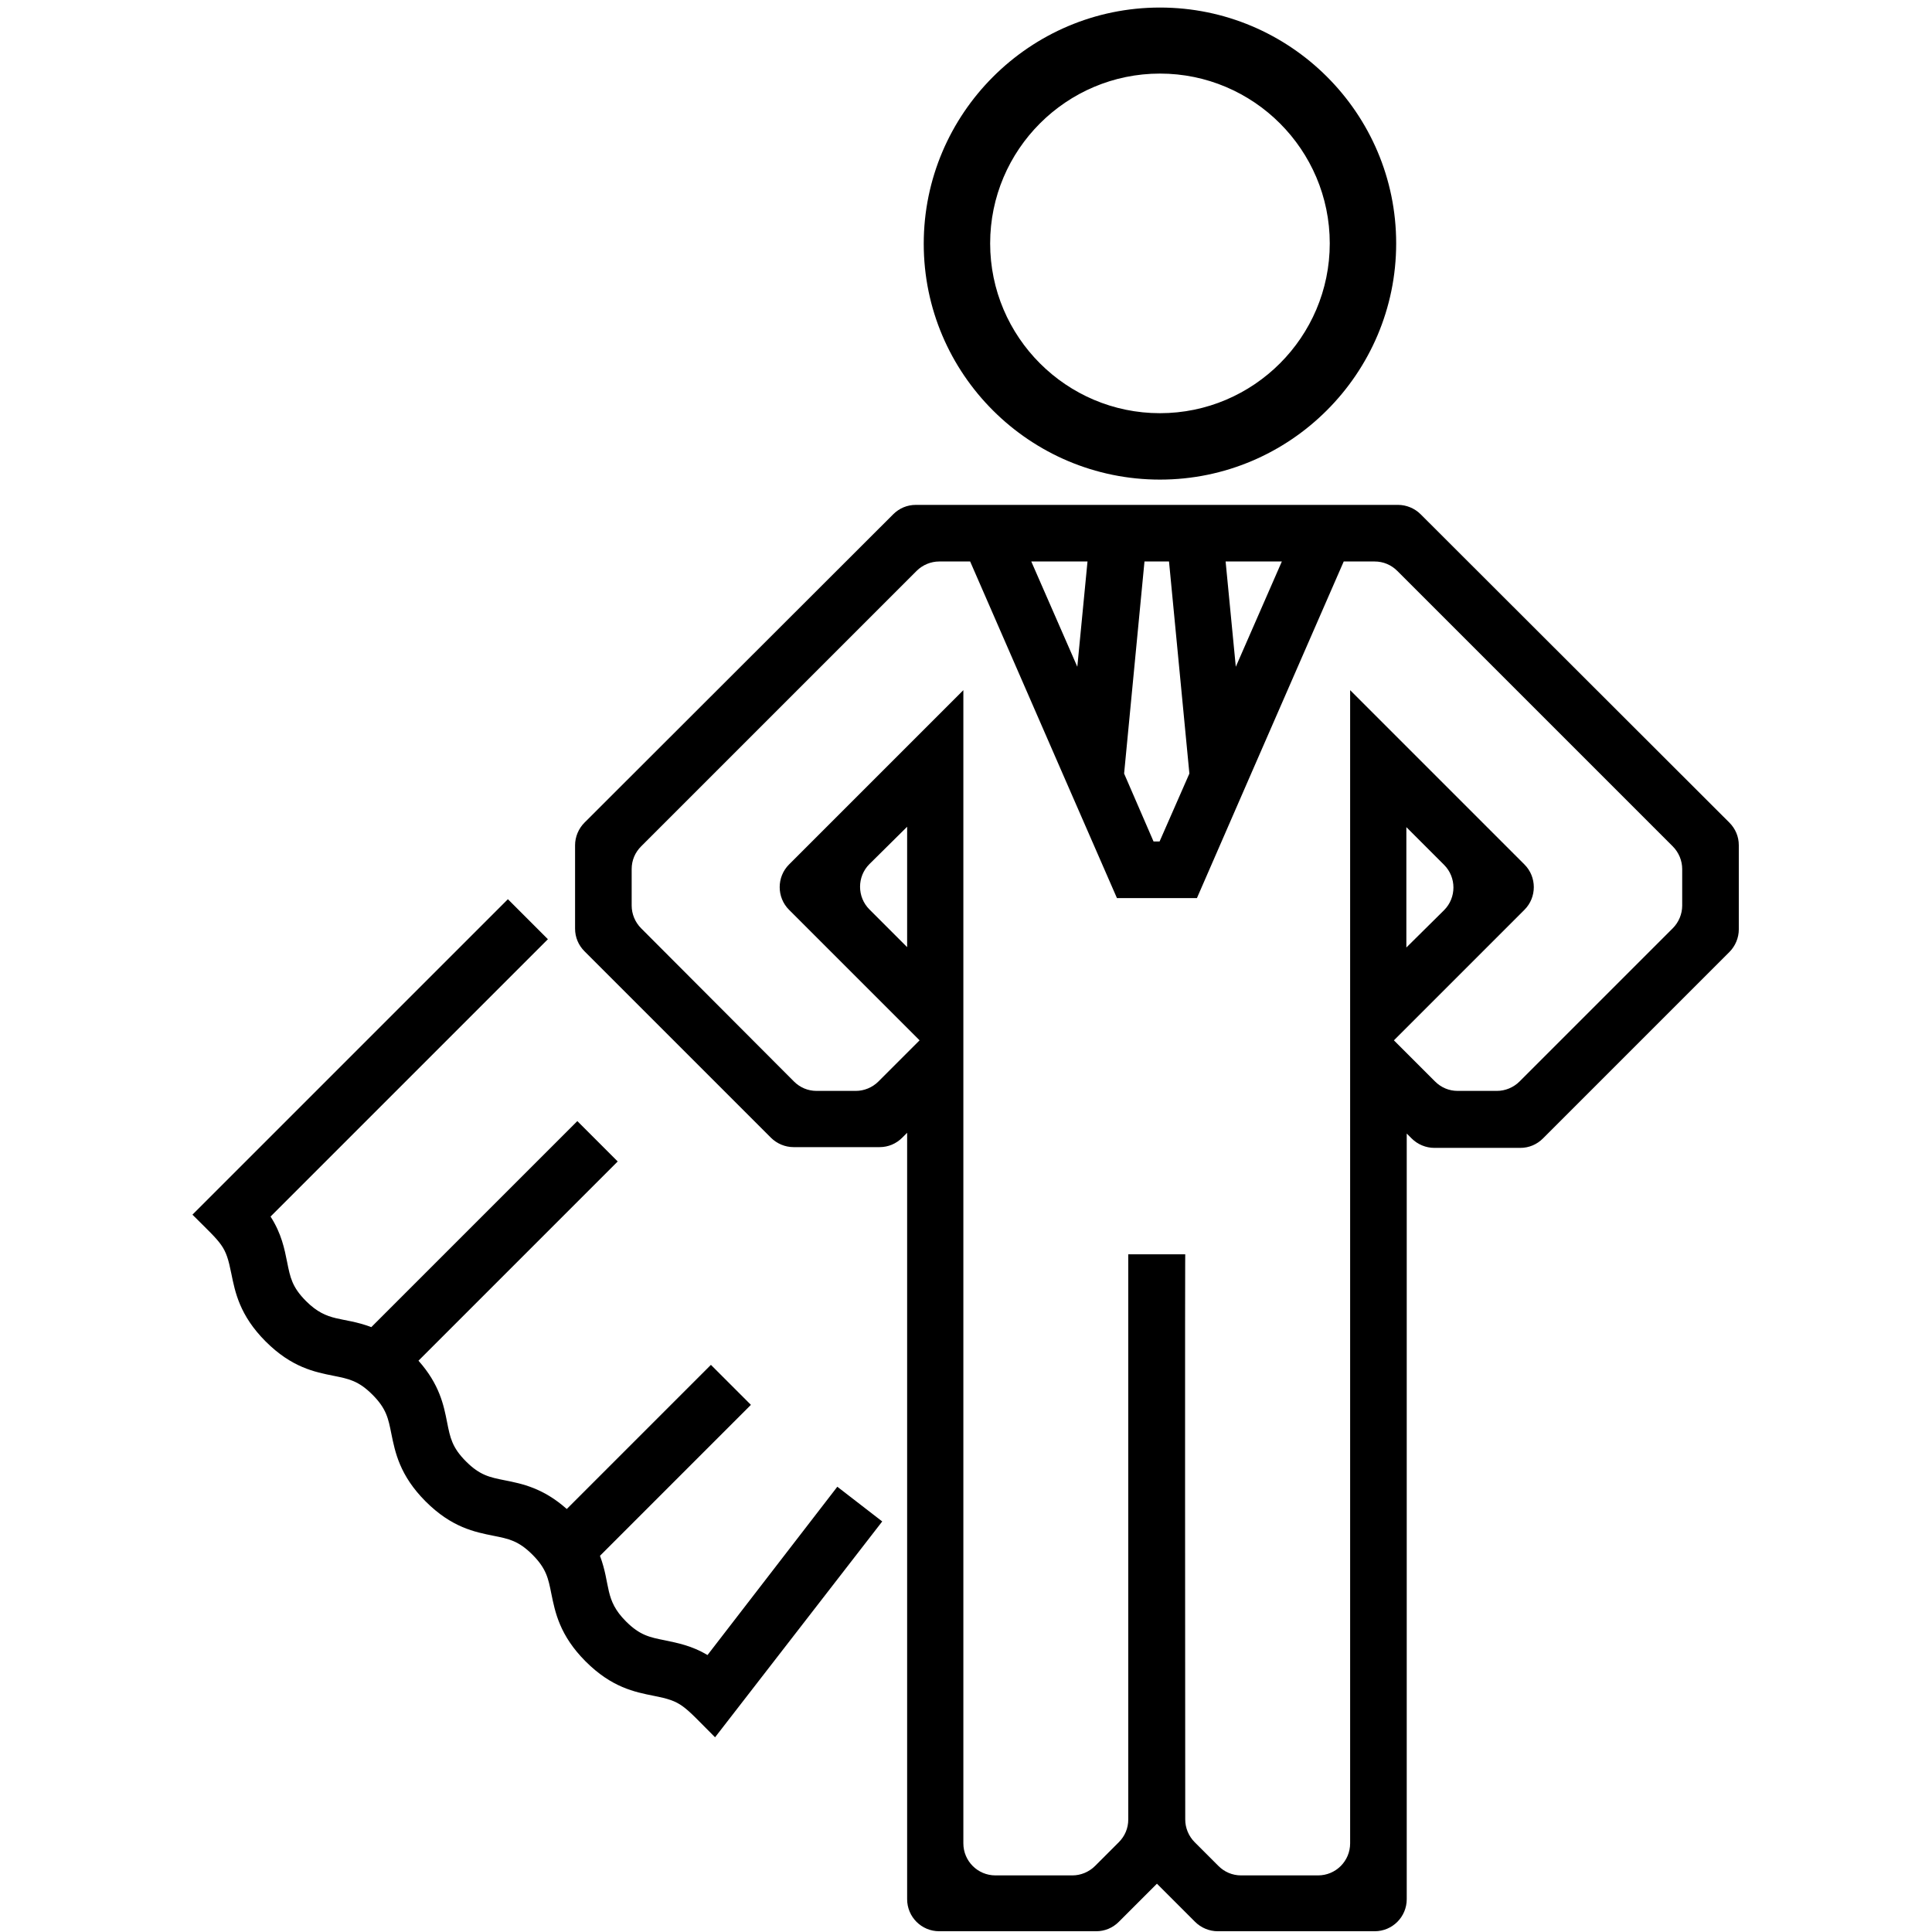 <?xml version="1.0" encoding="utf-8"?>
<!-- Generator: Adobe Illustrator 24.1.0, SVG Export Plug-In . SVG Version: 6.00 Build 0)  -->
<svg version="1.1" id="Ebene_1" xmlns="http://www.w3.org/2000/svg" xmlns:xlink="http://www.w3.org/1999/xlink" x="0px" y="0px"
	 viewBox="0 0 512 512" style="enable-background:new 0 0 512 512;" xml:space="preserve">
<path d="M376.5,136.3c-1.6-1.6-3.8-2.5-6-2.5h-25.6l-76.6,0h-25.6c-2.3,0-4.4,0.9-6,2.5L154.9,218c-1.6,1.6-2.5,3.8-2.5,6v22.1
	c0,2.3,0.9,4.4,2.5,6l49.4,49.4c1.6,1.6,3.8,2.5,6,2.5h22.8c2.3,0,4.4-0.9,6-2.5l1.3-1.3v203.1c0,4.7,3.8,8.5,8.5,8.5h41.6
	c2.3,0,4.4-0.9,6-2.5l10.1-10.1l10.1,10.1c1.6,1.6,3.8,2.5,6,2.5h41.6c4.7,0,8.5-3.8,8.5-8.5V300.4l1.3,1.3c1.6,1.6,3.8,2.5,6,2.5
	h22.8c2.3,0,4.4-0.9,6-2.5l49.4-49.4c1.6-1.6,2.5-3.8,2.5-6V224c0-2.3-0.9-4.4-2.5-6L376.5,136.3z M339.7,148.8l-12.2,27.9
	l-2.7-27.9H339.7z M297.9,205l5.4-56.2h6.5l5.4,56.2l-7.9,18h-1.6L297.9,205z M288.2,148.8l-2.7,27.9l-12.2-27.9H288.2z M443.3,246
	l-40.6,40.6c-1.6,1.6-3.8,2.5-6,2.5h-10.4c-2.3,0-4.4-0.9-6-2.5l-10.9-10.9l34.6-34.6c3.3-3.3,3.3-8.7,0-12l-46.2-46.2v305.6
	c0,4.7-3.8,8.5-8.5,8.5h-20.4c-2.3,0-4.4-0.9-6-2.5l-6.3-6.3c-1.6-1.6-2.5-3.8-2.5-6c-0.1-149.8,0-149.8,0-149.8H299v149.8
	c0,2.3-0.9,4.4-2.5,6l-6.3,6.3c-1.6,1.6-3.8,2.5-6,2.5h-20.4c-4.7,0-8.5-3.8-8.5-8.5V182.9l-46.2,46.2c-3.3,3.3-3.3,8.7,0,12
	l34.6,34.6l-10.9,10.9c-1.6,1.6-3.8,2.5-6,2.5h-10.4c-2.3,0-4.4-0.9-6-2.5L169.9,246c-1.6-1.6-2.5-3.8-2.5-6v-9.7
	c0-2.3,0.9-4.4,2.5-6l73-73c1.6-1.6,3.8-2.5,6-2.5h8.2c28.9,66.4,22.7,52,38.9,89.2h21.2c16-36.7,10.3-23.7,38.9-89.2h8.2
	c2.3,0,4.4,0.9,6,2.5l73,73c1.6,1.6,2.5,3.8,2.5,6v9.7C445.8,242.2,444.9,244.4,443.3,246z M372.7,251.1v-31.9l10,10
	c3.3,3.3,3.3,8.7,0,12L372.7,251.1z M240.4,219.1v31.9l-10-10c-3.3-3.3-3.3-8.7,0-12L240.4,219.1z"/>
<path d="M187.5,438.6c-4.2-2.5-8-3.2-11.3-3.9c-4-0.8-6.6-1.3-10.3-5c-5.8-5.8-4-9.6-6.9-17.4l40-40l-10.6-10.6l-38.2,38.2
	c-6.3-5.6-11.9-6.7-16.4-7.6c-4-0.8-6.6-1.3-10.3-5c-3.7-3.7-4.2-6.3-5-10.3c-0.9-4.6-2-10.1-7.6-16.4l52.8-52.8L153,297.1
	l-54.6,54.6c-7.7-2.9-11.5-1.1-17.3-6.9c-3.7-3.7-4.2-6.3-5-10.3c-0.7-3.5-1.5-7.6-4.4-12.1l73.5-73.5l-10.6-10.6L51,321.9
	c8,8,8.8,8.1,10.3,15.6c1,4.9,2.2,11.1,9.1,18s13,8.1,18,9.1c4,0.8,6.6,1.3,10.3,5c3.7,3.7,4.2,6.3,5,10.3c1,4.9,2.2,11.1,9.1,18
	s13,8.1,18,9.1c4,0.8,6.6,1.3,10.3,5c3.7,3.7,4.2,6.3,5,10.3c1,4.9,2.2,11.1,9.1,18c6.9,6.9,13,8.1,18,9.1c7.6,1.5,7.6,2.3,16.3,11
	l44.3-57.2l-11.9-9.2L187.5,438.6z"/>
<g>
	<path d="M307.4,127.1c34.5,0,62.6-28.1,62.6-62.6S341.9,2,307.4,2s-62.6,28.1-62.6,62.6S272.9,127.1,307.4,127.1z M307.4,19.5
		c24.8,0,45,20.2,45,45s-20.2,45-45,45c-24.8,0-45-20.2-45-45S282.6,19.5,307.4,19.5z"/>
</g>
</svg>
